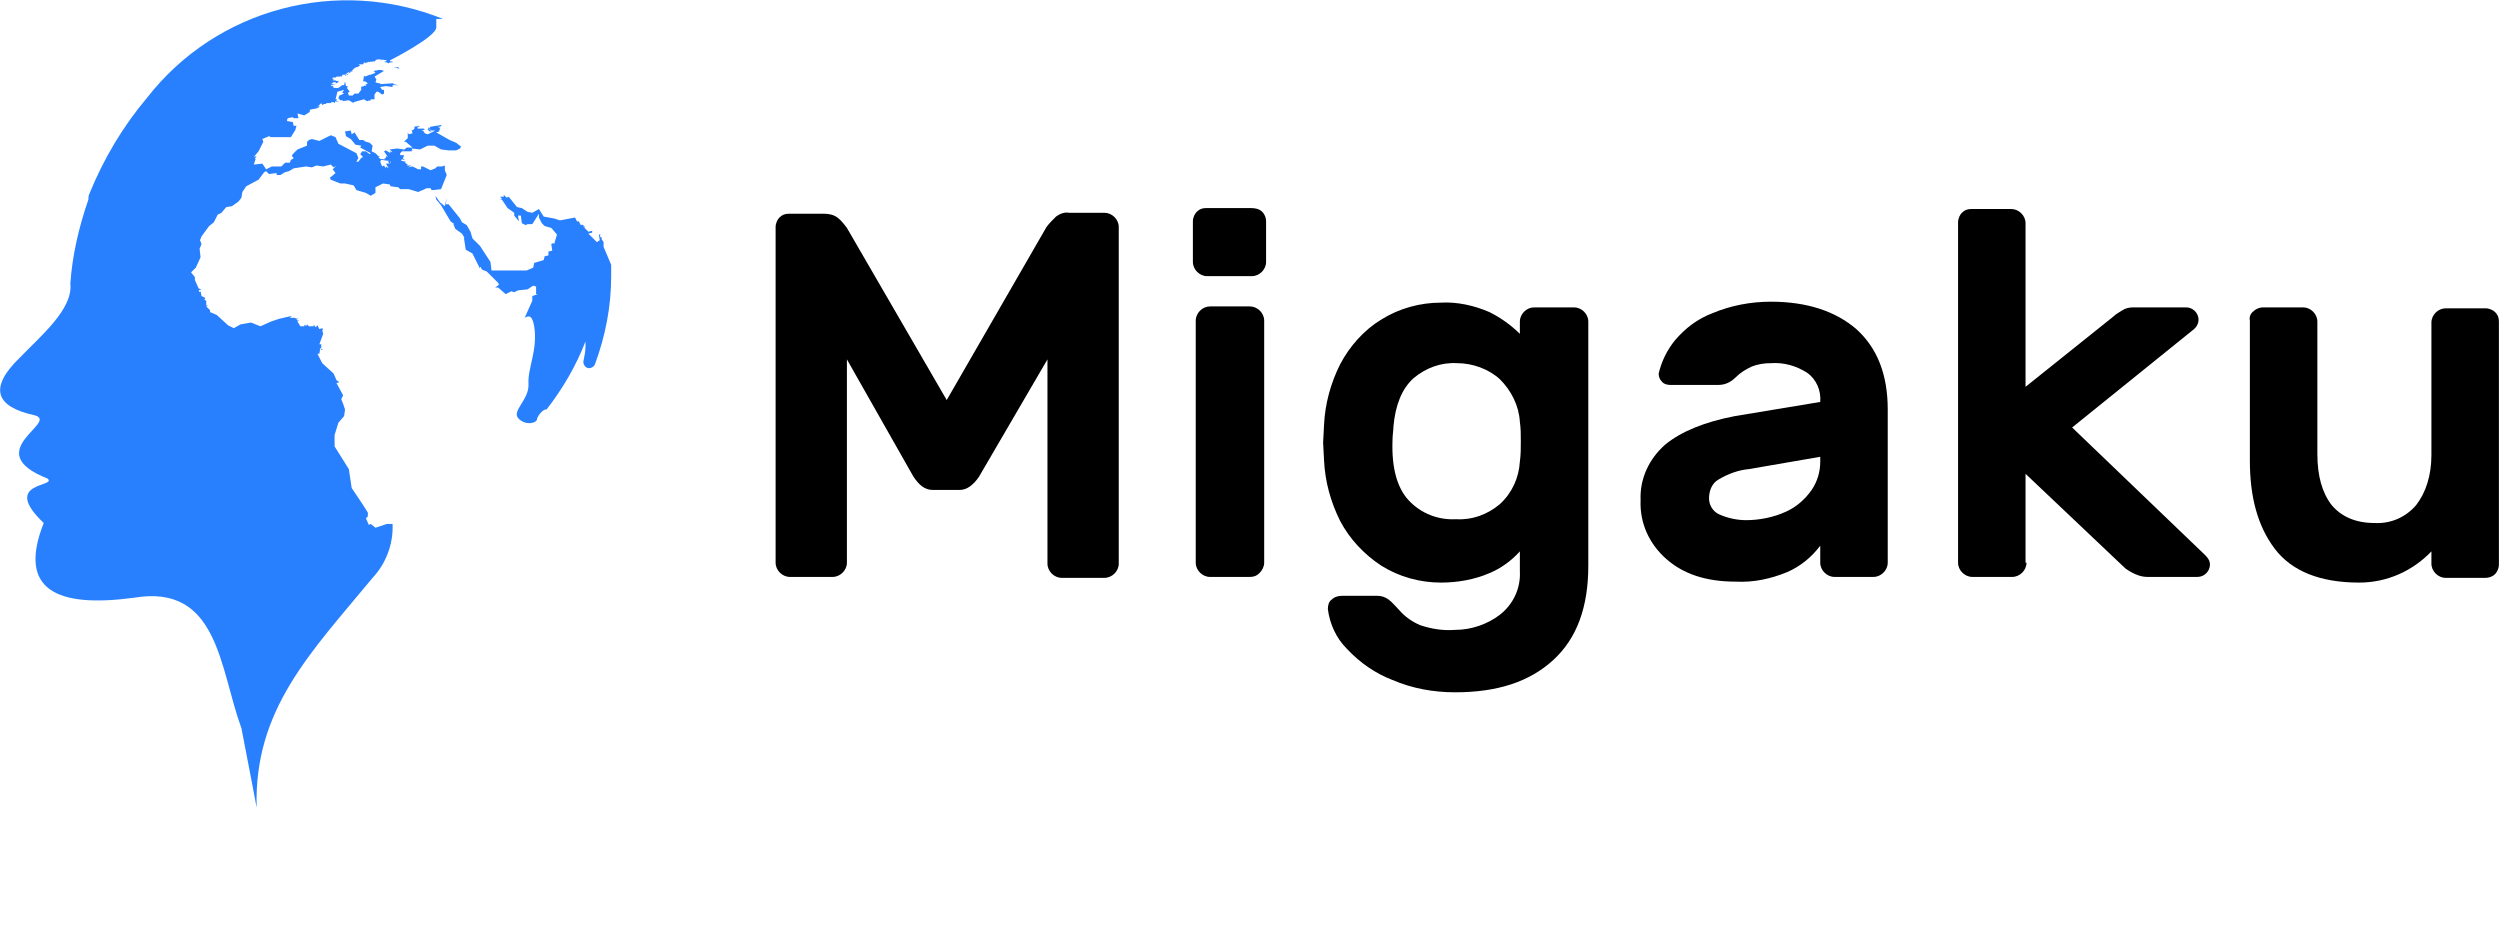 <svg width="317" height="120" viewBox="0 0 317 120" fill="none" xmlns="http://www.w3.org/2000/svg">
<path d="M50.982 8.994L50.861 8.874L50.982 8.994Z" fill="#2880FF"/>
<path d="M49.054 66.437L47.608 66.917L47.005 66.437L46.764 66.557L46.402 65.717L46.643 65.478V64.998L46.041 64.038L44.594 61.88L44.233 59.481L42.425 56.603V55.164L42.907 53.605L43.63 52.766L43.751 51.926L43.51 51.207L43.269 50.607L43.51 50.127L42.666 48.569L43.028 48.449L42.666 48.209L42.304 47.369L40.858 46.05L40.255 44.851H40.496L40.617 44.131L40.737 44.371H40.979L40.496 44.131H40.737V43.652H40.496L40.979 42.333L40.858 41.853H40.979L40.858 41.613L40.496 41.733L40.255 41.253L40.014 41.493L39.773 41.133V41.373H39.171L38.93 41.133L38.809 41.373L38.689 41.133V41.373L38.568 41.133V41.373H38.086L37.724 40.774L37.965 40.534L37.724 40.654L37.604 40.534H37.845H37.604L37.845 40.294L37.604 40.414L37.363 40.294H36.76L37.001 40.054L35.434 40.414L34.35 40.774L33.024 41.373L31.819 40.894L30.493 41.133L29.649 41.613L28.926 41.253L27.48 39.934L26.636 39.574V39.334L26.154 38.855L26.395 38.735H26.154V38.135L25.913 38.015L26.034 37.776L25.792 37.656L25.551 37.536L25.431 36.936L25.31 37.056L25.431 36.936L25.31 37.056L25.19 36.816L25.551 36.696L25.19 36.576L24.708 35.497V35.137L24.226 34.538L24.828 33.938L25.431 32.619L25.31 31.54L25.551 30.94L25.31 30.34V30.58L25.551 29.981L26.516 28.662L27.118 28.182L27.6 27.222L28.082 26.983L28.685 26.263L29.408 26.143L30.252 25.544L30.613 25.064L30.734 24.344L31.216 23.625L32.783 22.785L33.506 21.826L33.747 21.706L34.109 22.066L35.073 21.946V22.186H35.555L36.158 21.826L36.64 21.706L37.242 21.346L38.809 21.106L39.532 21.226L40.135 20.986L40.979 21.106L41.943 20.866L42.304 21.226L42.666 20.986L42.184 21.466L42.545 21.946L41.822 22.545L41.943 22.785L43.148 23.265H43.751L44.835 23.505L45.197 24.104L46.402 24.464L47.005 24.824L47.608 24.464V23.745L48.572 23.265L49.415 23.385L49.536 23.625L50.5 23.745L50.741 23.985H51.826L53.031 24.344L54.116 23.865H54.598L54.718 24.104H54.959L55.924 23.985L56.647 22.186L56.406 21.586V20.986L56.044 21.106H55.442L55.201 21.346L54.598 21.586L53.634 21.106H53.393V21.466H53.031L52.308 21.106L51.705 21.226L52.188 20.986H51.585L51.705 20.866L51.344 20.627L51.464 20.507L50.862 20.387L50.982 20.147L51.103 20.267H51.344L51.103 20.147L51.223 19.667H50.741V19.427L50.982 19.188H52.188V19.068H52.67H52.308L52.188 18.828L53.272 18.948L54.236 18.468H55.08L55.924 18.948L56.888 19.068H57.852L58.334 18.828L58.455 18.588L57.852 18.108L57.008 17.748L55.321 16.789L55.683 16.669L55.803 16.189L56.044 16.309L55.442 16.07H55.803L56.044 15.83L54.598 16.07L54.357 16.309V16.07L54.236 16.429L54.477 16.669H54.718L54.236 16.189L54.718 16.549H55.201L54.236 17.029L53.875 16.909L53.634 16.549H53.393L53.875 16.429L53.754 16.309H52.911L53.031 16.189L52.79 16.07H53.272L53.031 15.95L52.549 16.07V16.309L52.308 16.549L52.188 16.429L52.308 16.909L51.826 17.029L51.705 16.789V17.509L51.223 17.988H51.464L52.308 18.708H51.585L50.982 19.188L51.223 18.948L50.38 18.828L49.415 18.948L49.777 19.308L49.415 19.188L49.536 19.427L48.933 19.068L48.692 19.188L49.174 19.907L48.933 19.787V20.027L48.692 20.147L49.536 20.507V20.747L49.415 20.387L49.174 20.507L49.415 20.747H48.933L49.295 21.346L48.933 21.106V21.346L48.692 20.986L48.451 21.106L48.21 20.507L48.331 20.267L49.174 20.387L49.295 20.267L48.21 20.147L47.969 19.907L48.21 19.787H47.969L47.608 19.427L47.125 19.188L47.246 18.468L46.884 18.108L46.041 17.869L46.402 17.988L46.041 17.748H45.559L44.956 16.789L44.594 17.029L44.474 16.549L43.751 16.669L43.871 17.269L44.474 17.629L45.077 18.348L45.8 18.468L45.679 18.708L47.005 19.427L46.884 19.547L46.402 19.188H45.92L45.679 19.547L46.041 19.907L45.8 20.027L45.438 20.507H45.197L45.438 20.027L45.197 19.427L42.907 18.228L42.545 17.389L41.943 17.149L40.496 17.869L39.532 17.629L39.171 17.748L38.93 17.988V18.468L37.724 18.948L37.242 19.427L37.122 19.547L37.001 19.787L37.122 19.907L37.242 20.027L37.122 20.147L36.881 20.267L36.76 20.627H36.158L35.675 21.106H34.47L33.747 21.466L33.265 20.747L32.18 20.866L32.421 20.147H32.301L32.542 19.787L32.18 19.907L32.783 19.188L33.386 17.988L33.265 17.629L34.109 17.269L34.35 17.389H36.881L37.483 16.429V16.309L37.604 15.95H37.242L37.122 15.47L36.399 15.35V15.11H36.64L36.399 14.99L37.122 14.87L37.242 14.99H37.845L37.724 14.391L38.568 14.631L39.171 14.271L39.291 14.151V13.911L40.496 13.671L40.135 13.551H40.617L40.376 13.431L40.737 13.072L40.858 13.311L41.099 13.191H41.22L41.461 13.072H42.063L41.943 12.952H42.304L42.425 13.072L42.545 12.832L43.028 12.952L42.545 12.712H42.786L42.666 12.592H42.545L42.786 11.633L43.63 11.393L43.389 11.752L43.63 11.872L43.028 12.112L42.907 12.472L43.148 12.712H43.51L43.389 12.832L44.233 12.712L44.835 13.072V12.952L46.161 12.592L46.523 12.832L46.884 12.712L46.764 12.832L47.005 12.712H47.125H47.005V12.592H47.246L47.366 12.352L47.246 12.592H47.487V11.992L47.728 11.633H47.969L48.451 11.992L48.692 11.872V11.393H48.451L48.21 11.033L48.933 10.913L49.777 11.033V10.793H50.5L49.898 10.673V10.553L48.21 10.673V10.553H47.969L47.608 10.433L47.728 10.073L47.487 9.714L48.692 8.994L48.331 8.874H47.849V8.994L47.608 8.874V8.994H47.366L47.608 9.234L47.005 9.474H46.884L46.282 9.714L46.161 9.594L46.041 10.313H46.282L46.643 10.553L46.282 10.793H46.523L46.282 10.913L46.161 10.793V10.913L45.679 11.033H45.92H45.8V11.393L45.438 11.872H44.956L44.715 12.112H44.233L44.112 11.752L44.353 11.633L43.992 11.153L44.112 10.913L43.992 11.033L44.112 10.913H43.871L43.751 10.313L43.63 10.793H43.389L42.907 11.153H42.425L41.943 10.913L42.063 11.033H42.184L42.304 10.913H41.943L42.304 10.793L42.063 10.913L41.943 10.793L42.786 10.553L42.184 10.793V10.553L42.063 10.673V10.553L42.304 10.433H42.184H42.063H42.184H41.943H42.545L42.666 10.553L42.907 10.433V10.193L42.786 10.313L42.545 10.193H42.425H42.184L42.425 10.073H42.063H42.304H42.063H42.184V9.834H42.545H42.425H42.545L42.666 9.714H42.545H43.028H43.269L43.028 9.594L43.389 9.714V9.474H43.751L44.233 9.114V9.234H44.474L44.353 9.114H44.594H44.353L44.835 8.994H44.594L44.835 8.754H44.956L44.835 8.634H44.956L45.197 8.515H45.077H45.679H45.318L45.679 8.275L45.438 8.155H45.679H45.559H45.8V8.395V8.155H46.041L46.161 7.915L46.523 8.035L46.402 7.915H46.643V8.035V7.915L46.764 7.795V7.915L47.005 7.795L47.246 7.915L47.125 7.795H47.005H47.487L47.728 7.555H47.969L47.849 7.675L48.09 7.435V7.555H48.21H48.451L48.331 7.675L48.572 7.555L49.054 7.675L48.933 7.795H48.572H48.692L48.933 7.915H49.054L49.295 8.035L49.415 7.915H49.656L49.415 7.675C49.415 7.675 55.321 4.677 55.321 3.478V2.398H56.165C42.786 -2.998 27.48 1.079 18.681 12.352C15.548 16.07 13.137 20.147 11.329 24.584C11.209 24.824 11.209 25.064 11.209 25.304C10.004 28.781 9.16 32.379 8.919 35.977C9.28 39.215 5.062 42.692 2.531 45.331C-1.446 49.168 -0.603 51.567 4.339 52.646C7.714 53.485 -2.772 57.203 6.026 60.681C7.352 61.76 -1.90735e-06 61.041 5.544 66.317C2.169 74.832 7.232 77.11 16.994 75.791C27.721 73.992 27.841 84.785 30.613 92.34C31.698 97.857 32.542 102.414 32.542 102.414C32.18 89.942 39.412 82.746 47.246 73.272C48.933 71.474 49.898 68.955 49.777 66.437H49.054Z" fill="#2880FF"/>
<path d="M50.621 8.754L50.501 8.515H49.898L50.501 8.634H50.38L50.621 8.754Z" fill="#2880FF"/>
<path d="M44.113 9.474L44.233 9.234L43.992 9.474H43.751V9.594L44.113 9.474Z" fill="#2880FF"/>
<path d="M76.533 31.3V30.7L76.292 30.34V30.101H76.171L76.051 29.861L76.171 29.741H75.93L76.051 30.46L75.689 30.7L74.605 29.621L75.087 29.501V29.261L74.605 29.381L74.123 28.901V28.661L74.002 28.781V28.541H73.882L73.761 28.422V28.541H73.641L73.399 28.062H73.158L72.917 27.582L70.989 27.942L70.266 27.702L68.94 27.462L68.337 26.503L67.494 26.983L66.891 26.863L66.168 26.383L65.565 26.263L64.601 25.064L64.481 24.944L64.24 25.064L63.878 24.704V24.944H63.396L63.637 25.184L63.396 25.304H63.637L64.36 26.383L65.204 26.983V27.342L65.806 28.062L65.686 27.342H66.047L66.168 28.302L66.65 28.541L66.891 28.422H67.494L68.337 27.102V27.582L68.699 28.302L69.061 28.661L69.904 28.901L70.627 29.741L70.266 30.94L70.145 30.82L69.904 30.94L70.025 31.779L69.543 31.899V32.379L69.061 32.499L68.94 32.979L67.735 33.338L67.614 33.938L66.77 34.298H62.311V34.178L62.191 33.218L60.865 31.18L60.383 30.7L59.901 30.22L59.66 29.381L59.177 28.541L58.575 28.182L58.334 27.702L56.887 25.903H56.526L56.646 25.064L56.405 26.143L55.803 25.663L55.2 24.824V24.944V24.824L55.321 25.304L55.923 26.023L57.129 28.062L57.611 28.422H57.49L57.731 29.021L58.575 29.621L58.936 30.22L58.816 30.101L59.057 31.66L59.901 32.139L60.865 34.058V33.818L60.985 33.938L61.106 34.178L61.708 34.418L63.155 35.857L63.275 36.097L62.793 36.456H63.155L64.119 37.296L64.842 36.936L65.204 37.056L65.686 36.816L66.891 36.696L67.614 36.217L67.976 36.336V37.296H68.217L67.494 37.536V37.776V38.135L66.529 40.294C67.132 39.934 67.494 40.054 67.735 41.373C68.217 44.371 66.891 46.65 67.012 48.688C67.132 50.727 64.722 52.166 65.806 53.126C66.288 53.605 67.132 53.845 67.855 53.485L68.096 53.245C67.976 53.006 68.819 51.806 69.302 51.926C71.35 49.288 73.038 46.41 74.243 43.292C74.243 43.532 74.243 43.652 74.243 43.892C74.243 44.491 74.123 45.091 74.002 45.69C73.882 46.05 74.123 46.53 74.484 46.65C74.846 46.77 75.328 46.53 75.448 46.17C76.774 42.572 77.497 38.855 77.497 35.017C77.497 34.538 77.497 34.058 77.497 33.578L76.533 31.3Z" fill="#2880FF"/>
<path d="M49.656 7.915H49.777V7.795H49.536L49.656 7.915Z" fill="#2880FF"/>
<path d="M132.698 28.781C133.059 28.302 133.421 27.942 133.903 27.462C134.385 27.102 134.988 26.863 135.591 26.983H140.05C141.014 26.983 141.858 27.822 141.858 28.781V71.474C141.858 72.433 141.014 73.272 140.05 73.272H134.626C133.662 73.272 132.818 72.433 132.818 71.474V45.57L124.141 60.441C123.417 61.52 122.574 62.12 121.73 62.12H118.235C117.271 62.12 116.548 61.52 115.824 60.441L107.388 45.57V71.354C107.388 72.313 106.544 73.153 105.58 73.153H100.156C99.192 73.153 98.348 72.313 98.348 71.354V28.781C98.348 28.302 98.589 27.822 98.83 27.582C99.192 27.222 99.553 27.102 100.036 27.102H104.495C105.098 27.102 105.7 27.222 106.182 27.582C106.664 27.942 107.026 28.422 107.388 28.901L120.043 50.727L132.698 28.781Z" fill="black"/>
<path d="M160.057 26.863C160.418 27.222 160.539 27.702 160.539 28.062V33.218C160.539 34.178 159.695 35.017 158.731 35.017H153.066C152.102 35.017 151.258 34.178 151.258 33.218V28.062C151.258 27.582 151.499 27.102 151.741 26.863C152.102 26.503 152.464 26.383 152.946 26.383H158.61C159.213 26.383 159.695 26.503 160.057 26.863ZM159.695 72.673C159.334 73.033 158.972 73.153 158.49 73.153H153.428C152.464 73.153 151.62 72.313 151.62 71.354V40.654C151.62 39.694 152.464 38.855 153.428 38.855H158.49C159.454 38.855 160.298 39.694 160.298 40.654V71.354C160.298 71.833 160.057 72.313 159.695 72.673Z" fill="black"/>
<path d="M192.719 69.915C191.635 71.114 190.309 72.073 188.862 72.673C186.934 73.512 184.765 73.872 182.716 73.872C180.064 73.872 177.413 73.153 175.123 71.713C172.953 70.274 171.145 68.356 169.94 66.077C168.735 63.679 168.012 61.04 167.891 58.402L167.771 56.123L167.891 53.845C168.012 51.207 168.735 48.568 169.94 46.17C171.145 43.892 172.953 41.853 175.123 40.534C177.413 39.095 180.064 38.375 182.716 38.375C184.765 38.255 186.934 38.735 188.862 39.574C190.309 40.294 191.635 41.253 192.719 42.333V40.773C192.719 39.814 193.563 38.975 194.527 38.975H199.589C200.553 38.975 201.397 39.814 201.397 40.773V71.713C201.397 76.99 199.951 80.948 196.938 83.706C193.924 86.464 189.827 87.783 184.524 87.783C181.751 87.783 179.1 87.303 176.569 86.224C174.399 85.385 172.471 84.065 170.784 82.267C169.458 80.948 168.614 79.149 168.373 77.23C168.373 76.75 168.494 76.27 168.855 76.031C169.217 75.671 169.699 75.551 170.181 75.551H174.64C175.123 75.551 175.605 75.671 176.087 76.031C176.569 76.39 176.93 76.87 177.413 77.35C178.136 78.189 178.979 78.789 180.064 79.269C181.51 79.748 182.957 79.988 184.524 79.868C186.572 79.868 188.621 79.149 190.188 77.949C191.876 76.63 192.84 74.592 192.719 72.433V69.915ZM178.618 63.439C180.185 65.118 182.354 65.957 184.644 65.837C186.693 65.957 188.621 65.238 190.188 63.919C191.755 62.479 192.599 60.561 192.719 58.522C192.84 57.682 192.84 56.843 192.84 56.004C192.84 55.164 192.84 54.325 192.719 53.485C192.599 51.447 191.635 49.528 190.188 48.089C188.742 46.77 186.693 46.05 184.765 46.05C182.716 45.93 180.787 46.65 179.22 47.969C177.774 49.288 176.93 51.327 176.689 54.085C176.689 54.565 176.569 55.164 176.569 55.884C176.448 59.361 177.171 61.88 178.618 63.439Z" fill="black"/>
<path d="M235.387 41.733C238.038 44.131 239.364 47.489 239.364 51.926V71.354C239.364 72.313 238.52 73.153 237.556 73.153H232.615C231.651 73.153 230.807 72.313 230.807 71.354V69.195C229.722 70.634 228.276 71.834 226.588 72.553C224.54 73.392 222.37 73.872 220.08 73.752C216.344 73.752 213.451 72.793 211.282 70.874C209.112 68.955 207.907 66.317 208.028 63.439C207.907 60.681 209.112 58.162 211.161 56.364C213.21 54.685 216.223 53.485 219.96 52.766L230.807 50.967C230.927 49.528 230.325 48.089 229.12 47.249C227.794 46.41 226.227 45.93 224.54 46.05C223.696 46.05 222.852 46.17 222.009 46.53C221.285 46.89 220.683 47.249 220.08 47.849C219.478 48.449 218.754 48.808 217.911 48.808H211.764C211.402 48.808 210.92 48.688 210.679 48.329C210.438 48.089 210.318 47.729 210.318 47.369C210.679 45.81 211.402 44.371 212.367 43.172C213.692 41.613 215.259 40.414 217.188 39.694C219.477 38.735 222.009 38.255 224.54 38.255C229.12 38.255 232.735 39.455 235.387 41.733ZM230.807 57.922L221.767 59.481C220.442 59.601 219.116 60.081 217.911 60.801C217.067 61.28 216.705 62.24 216.705 63.199C216.705 64.038 217.188 64.878 218.031 65.238C219.116 65.718 220.321 65.957 221.406 65.957C223.093 65.957 224.901 65.597 226.468 64.878C227.794 64.278 228.878 63.319 229.722 62.12C230.445 61.041 230.807 59.841 230.807 58.522V57.922Z" fill="black"/>
<path d="M256.96 71.354C256.96 72.313 256.116 73.153 255.152 73.153H250.09C249.126 73.153 248.282 72.313 248.282 71.354V28.182C248.282 27.702 248.523 27.222 248.764 26.983C249.126 26.623 249.487 26.503 249.969 26.503H255.031C255.996 26.503 256.839 27.342 256.839 28.302V49.048L267.928 40.174C268.289 39.814 268.771 39.574 269.133 39.334C269.494 39.095 269.977 38.975 270.459 38.975H277.208C278.052 38.975 278.775 39.694 278.775 40.534C278.775 41.013 278.534 41.493 278.052 41.853L262.745 54.205L279.619 70.394C279.98 70.754 280.221 71.114 280.221 71.594C280.221 72.433 279.498 73.153 278.654 73.153H272.267C271.302 73.153 270.338 72.673 269.494 72.073L256.839 60.081V71.354H256.96Z" fill="black"/>
<path d="M285.766 39.454C286.127 39.095 286.609 38.975 286.971 38.975H292.033C292.997 38.975 293.841 39.814 293.841 40.774V57.563C293.841 60.321 294.443 62.48 295.649 64.038C296.854 65.478 298.662 66.317 301.072 66.317C303.121 66.437 305.05 65.597 306.375 64.038C307.581 62.48 308.304 60.321 308.304 57.683V40.894C308.304 39.934 309.147 39.095 310.112 39.095H315.174C315.656 39.095 316.138 39.334 316.379 39.574C316.741 39.934 316.861 40.294 316.861 40.774V71.594C316.861 72.073 316.62 72.553 316.379 72.793C316.017 73.153 315.535 73.272 315.174 73.272H310.112C309.147 73.272 308.304 72.433 308.304 71.474V69.915C305.893 72.433 302.639 73.872 299.144 73.872C294.202 73.872 290.587 72.433 288.417 69.555C286.248 66.677 285.283 62.959 285.283 58.402V40.654C285.163 40.174 285.404 39.694 285.766 39.454Z" fill="black"/>
</svg>
